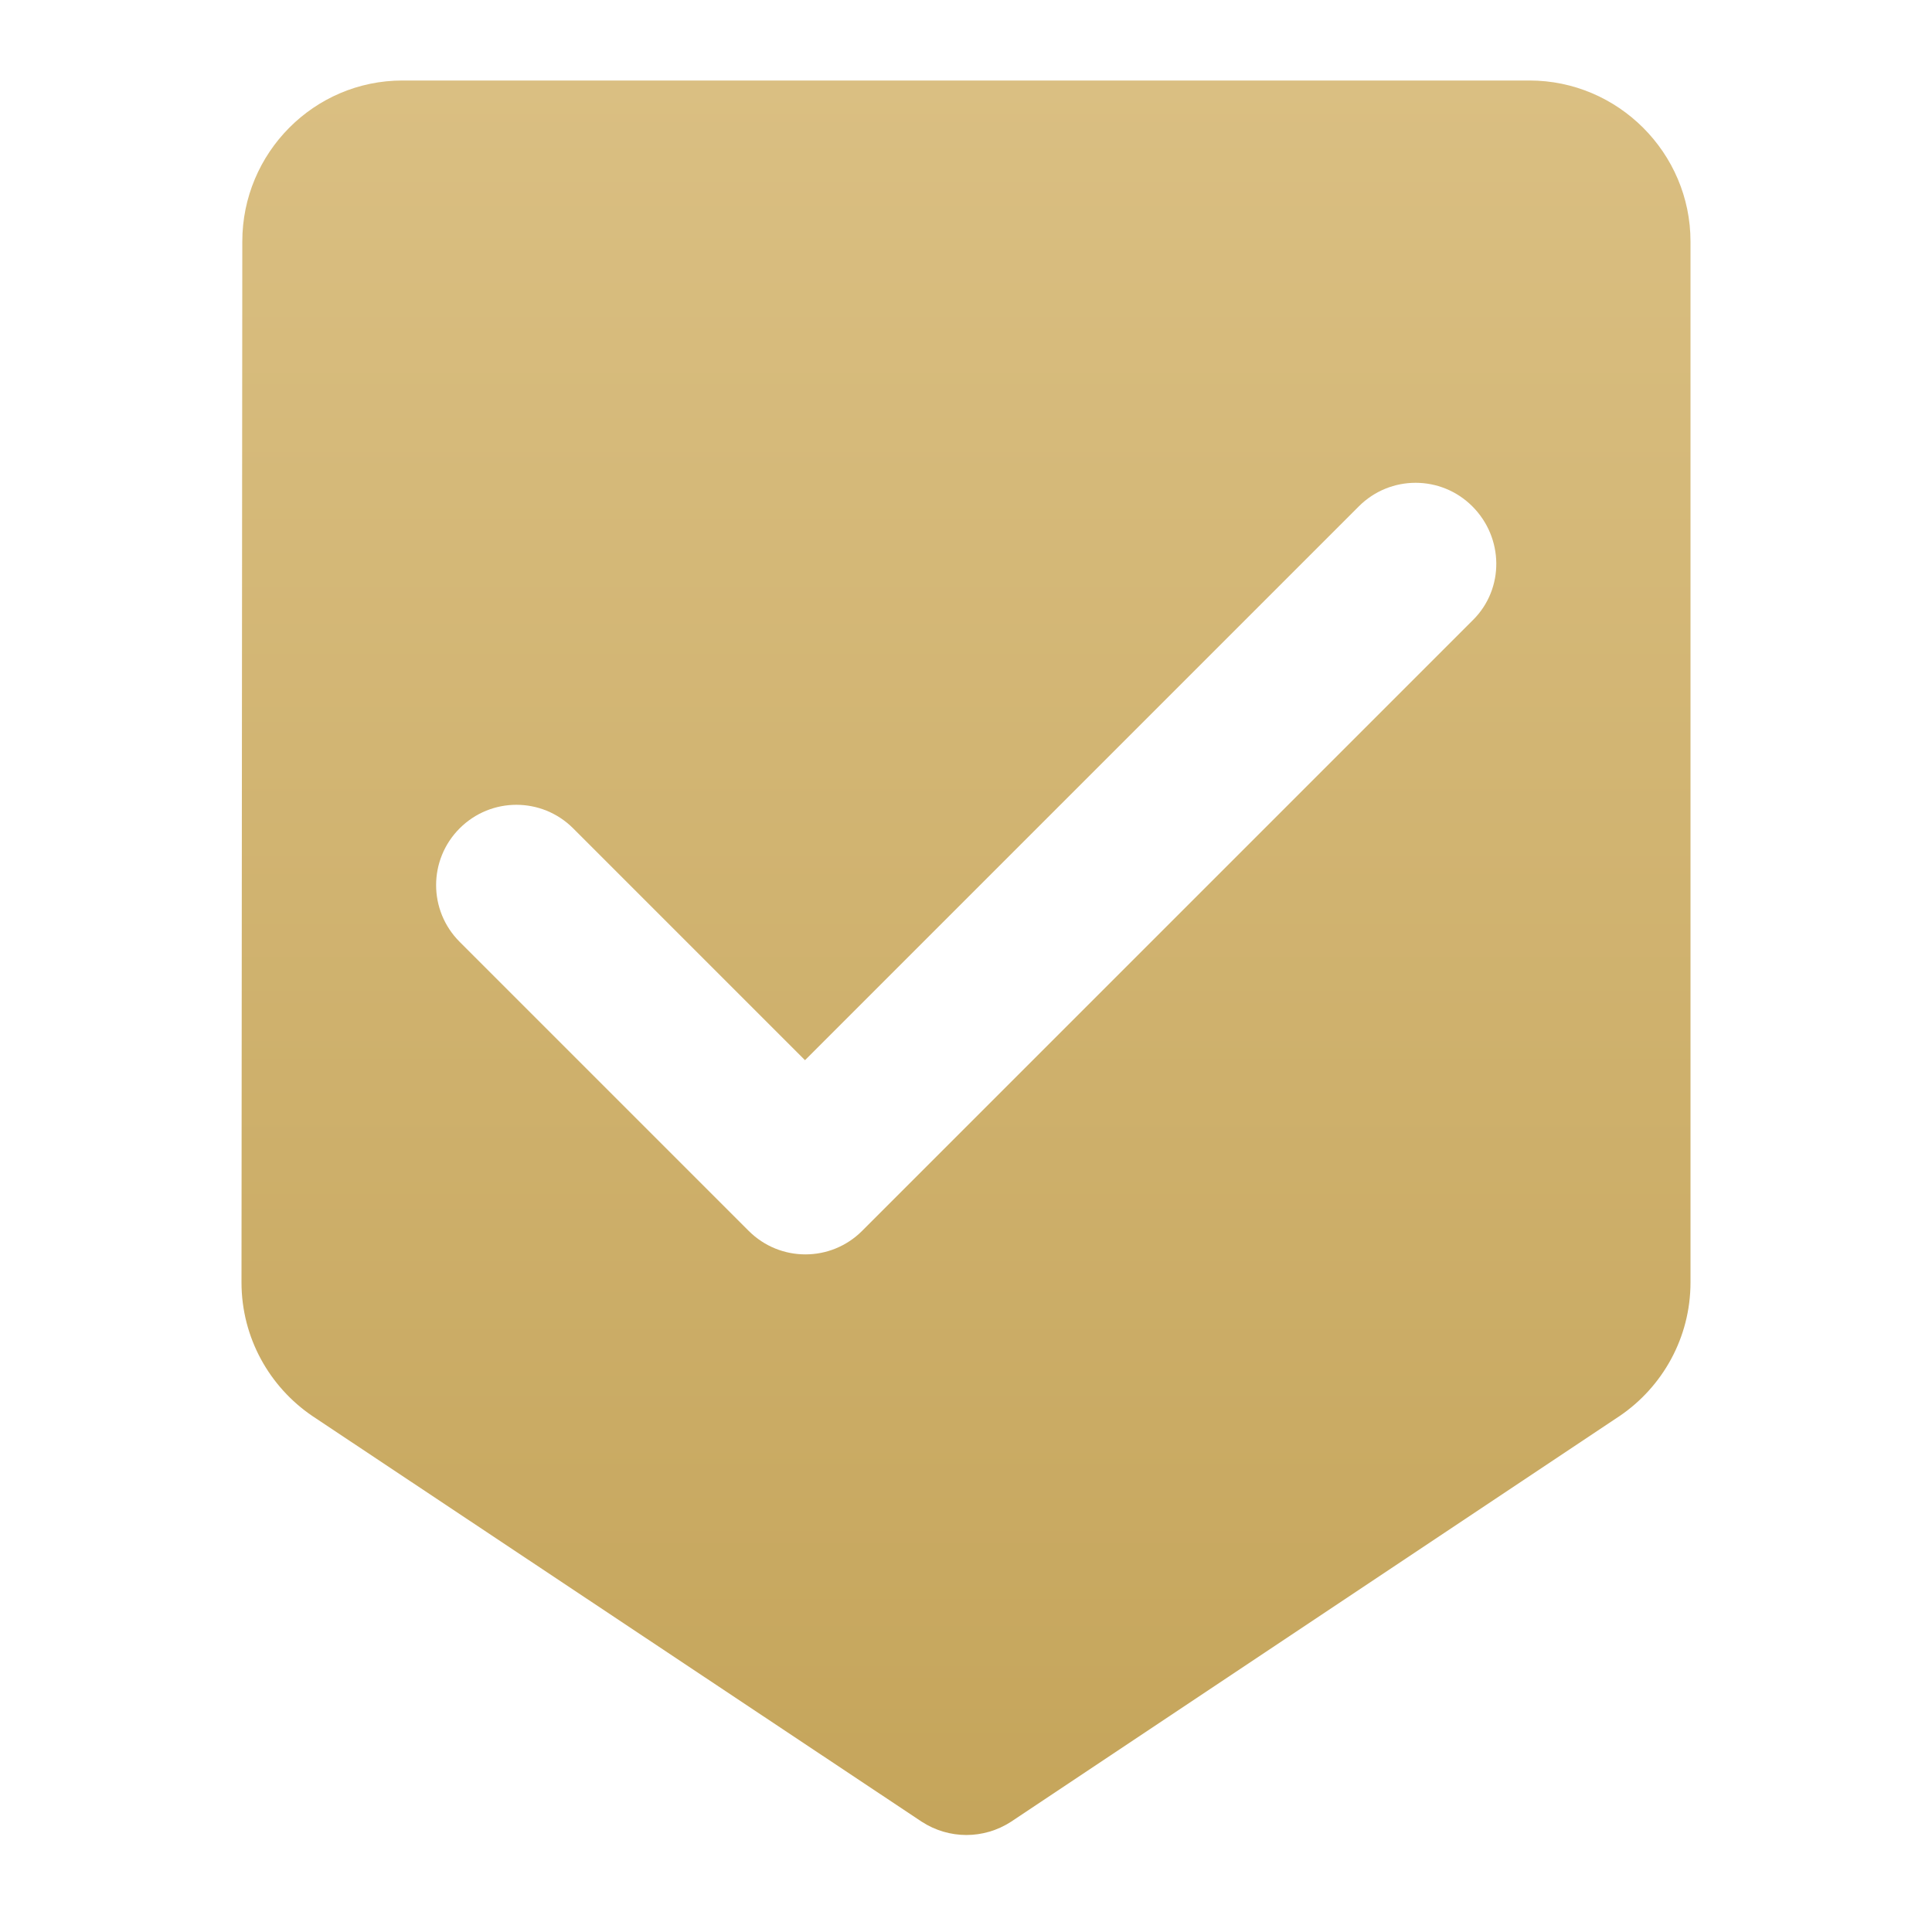 <?xml version="1.0" encoding="UTF-8"?> <svg xmlns="http://www.w3.org/2000/svg" width="96" height="96" viewBox="0 0 96 96" fill="none"> <path d="M76 4H20C15.6 4 12.04 7.6 12.04 12L12 63.72C12 66.48 13.4 68.92 15.52 70.36L45.8 90.52C47.16 91.4 48.88 91.4 50.24 90.52L80.48 70.36C82.6 68.92 84 66.48 84 63.72V12C84 7.6 80.4 4 76 4ZM73.2 30.8L42.84 61.16C41.28 62.72 38.76 62.72 37.2 61.16L22.84 46.8C21.28 45.24 21.28 42.72 22.84 41.16C24.4 39.6 26.92 39.6 28.48 41.16L40 52.68L67.52 25.16C69.08 23.6 71.6 23.6 73.16 25.16C74.72 26.72 74.76 29.24 73.2 30.8Z" fill="url(#paint0_linear)"></path> <defs> <linearGradient id="paint0_linear" x1="48" y1="4" x2="48" y2="91.18" gradientUnits="userSpaceOnUse"> <stop stop-color="#DABF82"></stop> <stop offset="1" stop-color="#C5A55B"></stop> </linearGradient> </defs> </svg> 